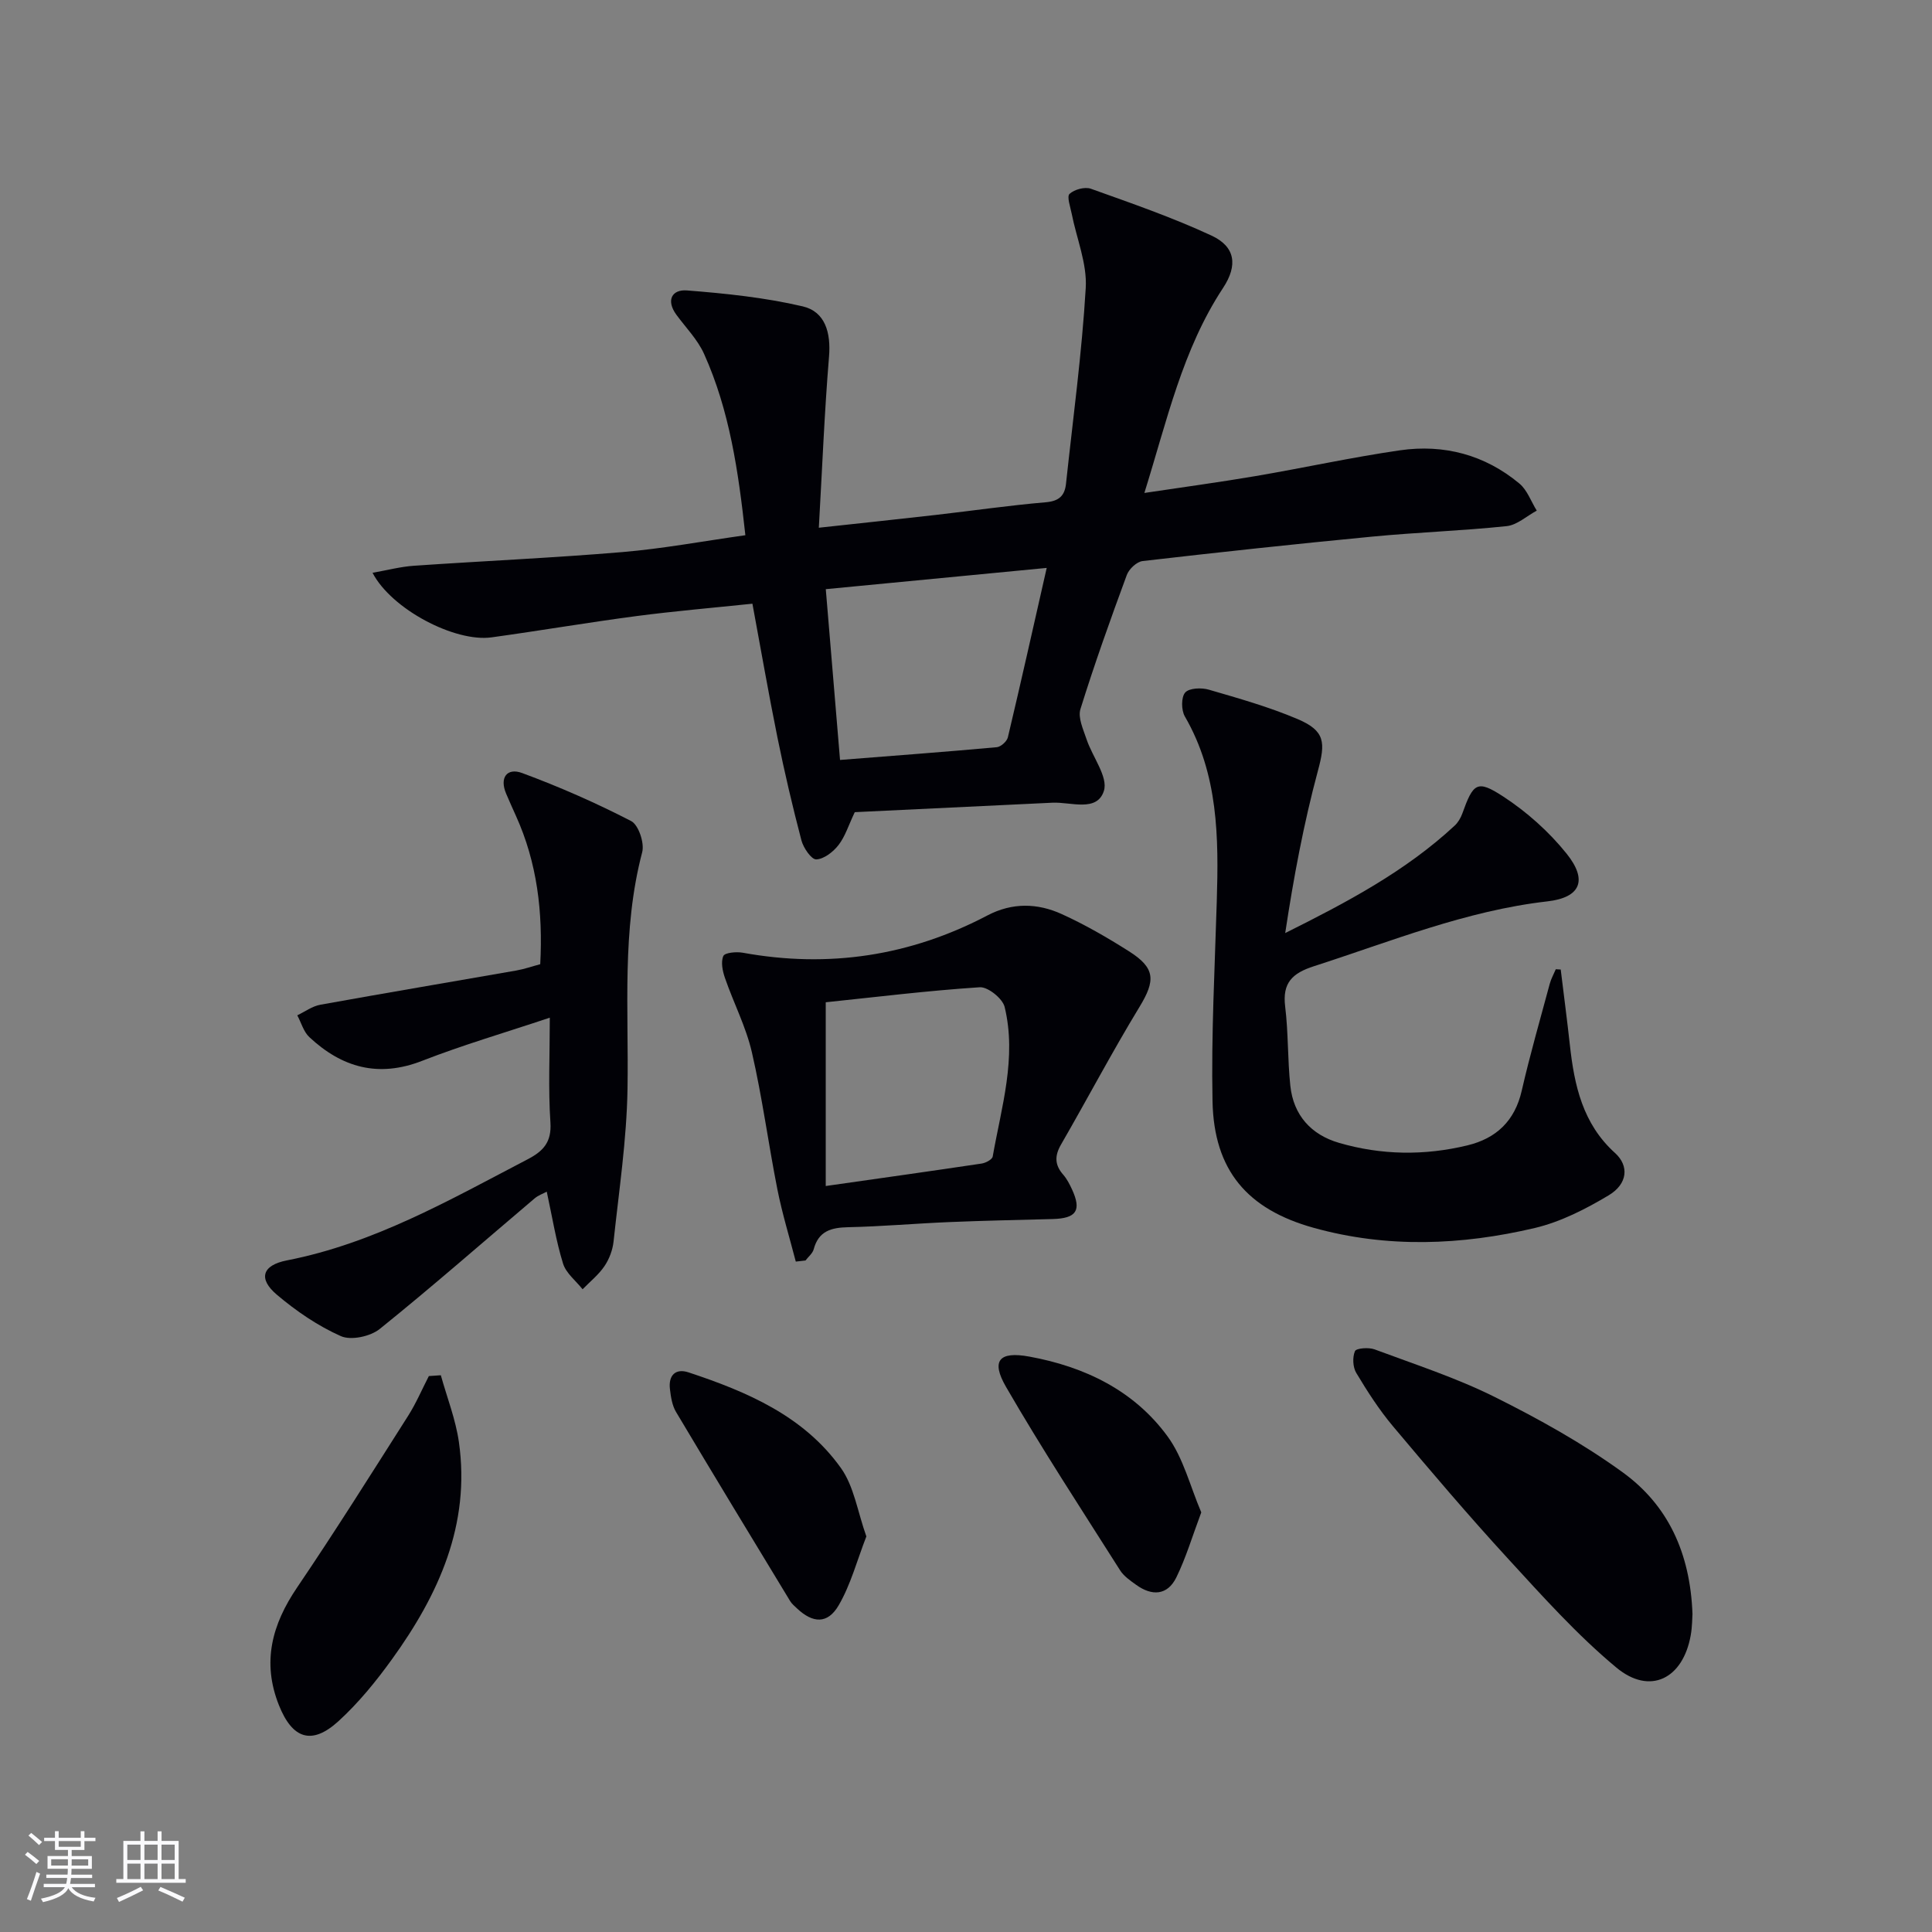 <svg enable-background="new 0 0 400 400" viewBox="0 0 400 400" xmlns="http://www.w3.org/2000/svg"><rect x="0" y="0" width="400" height="400" fill="#808080" stroke="none"/><g fill="#010106"><path d="m176.97 168.15c-1.29 2.71-1.98 5.02-3.36 6.8-1.1 1.42-3 2.91-4.61 2.98-1 .04-2.66-2.37-3.07-3.93-1.85-7.04-3.51-14.14-4.96-21.27-1.84-9.07-3.42-18.2-5.19-27.74-8.23.86-16.13 1.53-23.99 2.56-10.03 1.32-20.01 3.03-30.03 4.41-7.58 1.04-20.71-5.82-24.63-13.37 3.07-.54 5.81-1.27 8.6-1.46 14.38-.99 28.79-1.62 43.15-2.83 8.38-.71 16.7-2.26 25.44-3.49-1.44-13.17-3.25-25.77-8.55-37.54-1.33-2.96-3.77-5.43-5.73-8.1-2.19-2.99-.93-5.28 2.18-5.04 8.04.63 16.15 1.47 23.97 3.3 4.67 1.09 5.86 5.47 5.45 10.41-.95 11.55-1.41 23.13-2.11 35.42 8.81-.96 16.52-1.77 24.22-2.65 7.59-.87 15.15-1.97 22.75-2.62 2.73-.23 3.93-1.33 4.2-3.8 1.45-13.52 3.29-27.02 4.09-40.57.3-5.06-1.9-10.25-2.91-15.39-.28-1.4-1.04-3.54-.44-4.09 1-.92 3.17-1.51 4.42-1.06 8.41 3.01 16.89 5.94 24.98 9.7 4.92 2.29 5.48 6.13 2.38 10.84-8.4 12.74-11.59 27.4-16.29 42.44 8.12-1.22 15.62-2.23 23.07-3.5 9.97-1.7 19.86-3.88 29.86-5.33 9.1-1.31 17.57.93 24.71 6.88 1.63 1.35 2.42 3.72 3.6 5.61-2.07 1.11-4.07 2.98-6.23 3.21-9.25.97-18.57 1.28-27.83 2.17-15.86 1.52-31.71 3.23-47.54 5.06-1.22.14-2.83 1.65-3.28 2.89-3.39 9.19-6.69 18.42-9.6 27.77-.55 1.79.6 4.22 1.27 6.24 1.21 3.64 4.5 7.79 3.59 10.68-1.42 4.47-6.84 2.27-10.65 2.45-13.78.66-27.55 1.32-40.93 1.96zm-6-46.17c1.02 12.22 1.97 23.55 2.95 35.36 11.37-.9 21.92-1.68 32.45-2.64.85-.08 2.1-1.2 2.3-2.05 2.71-11.4 5.26-22.84 8.04-35.07-15.07 1.45-29.89 2.87-45.74 4.4z"/><path d="m323.13 200.73c.63 5.19 1.32 10.38 1.89 15.58.92 8.4 2.65 16.35 9.36 22.41 2.95 2.67 2.61 6.4-1.31 8.75-4.76 2.85-9.94 5.5-15.29 6.77-15.19 3.58-30.57 4.21-45.82-.04-13.75-3.83-20.63-11.92-20.92-26.18-.28-13.79.47-27.6.88-41.39.4-13.22.34-26.31-6.61-38.3-.75-1.29-.78-3.98.07-4.95.83-.94 3.38-1.04 4.9-.59 6.19 1.8 12.44 3.57 18.36 6.08 5.78 2.45 5.79 4.9 4.22 10.71-2.95 10.96-5.04 22.15-6.77 33.6 12.75-6.36 24.9-12.78 35.08-22.24.7-.65 1.25-1.58 1.58-2.49 2.27-6.33 3.05-7.08 8.46-3.55 4.89 3.19 9.48 7.28 13.13 11.83 4.42 5.5 2.92 9.1-3.97 9.89-16.86 1.93-32.39 8.29-48.32 13.42-4.48 1.44-6.58 3.43-5.97 8.36.67 5.43.49 10.96 1.07 16.41.65 6.08 4.3 10.12 10.06 11.8 8.76 2.56 17.71 2.68 26.59.53 5.98-1.44 9.83-5.06 11.26-11.33 1.7-7.43 3.82-14.76 5.8-22.13.28-1.04.83-2.01 1.25-3.01.35.01.69.03 1.02.06z"/><path d="m113.83 210.7c-9.28 3.1-18.01 5.65-26.45 8.94-9.06 3.53-16.59 1.38-23.33-4.91-1.2-1.12-1.68-2.99-2.5-4.52 1.58-.75 3.1-1.89 4.77-2.19 13.52-2.44 27.07-4.72 40.6-7.09 1.6-.28 3.16-.83 4.93-1.3.57-10.74-.62-21-5.05-30.76-.68-1.5-1.35-3.01-2-4.53-1.45-3.39.22-5.43 3.28-4.3 7.71 2.85 15.29 6.18 22.59 9.95 1.53.79 2.79 4.55 2.29 6.45-4.26 16.18-2.77 32.61-3.04 49-.17 10.55-1.77 21.09-2.89 31.61-.19 1.76-.89 3.63-1.89 5.1-1.21 1.79-2.99 3.2-4.52 4.78-1.39-1.76-3.44-3.33-4.05-5.33-1.46-4.72-2.23-9.64-3.37-14.88-.73.4-1.76.75-2.53 1.41-10.66 9.03-21.16 18.25-32.04 27.01-1.94 1.56-5.95 2.43-8.06 1.49-4.77-2.12-9.26-5.19-13.27-8.59-3.88-3.29-3.03-6.09 2.1-7.09 18.09-3.53 33.8-12.57 49.84-20.93 3.22-1.68 4.99-3.53 4.72-7.62-.47-6.92-.13-13.9-.13-21.7z"/><path d="m164.76 261.2c-1.29-4.98-2.81-9.92-3.81-14.95-1.87-9.44-3.12-19.01-5.28-28.38-1.21-5.27-3.79-10.22-5.57-15.38-.5-1.44-.89-3.31-.34-4.56.3-.7 2.69-.92 4.02-.68 17.79 3.24 34.68.67 50.66-7.72 5.14-2.7 10.36-2.56 15.38-.28 4.82 2.19 9.45 4.87 13.93 7.71 5.5 3.48 5.49 6.05 2.17 11.51-5.68 9.34-10.78 19.03-16.25 28.5-1.36 2.36-1.3 4.24.47 6.25.75.86 1.3 1.94 1.79 2.99 2.04 4.41.95 6.05-4.01 6.18-7.14.19-14.29.33-21.42.63-6.98.29-13.94.91-20.92 1.06-3.5.08-6.1.79-7.11 4.56-.23.87-1.12 1.56-1.7 2.33-.68.08-1.34.16-2.01.23zm6.2-15.65c11.67-1.66 21.98-3.11 32.28-4.65.85-.13 2.19-.84 2.29-1.46 1.81-10.25 5.01-20.47 2.47-30.96-.42-1.74-3.46-4.19-5.15-4.08-10.86.71-21.68 2.05-31.89 3.11z"/><path d="m350.41 334.17c-.06.74-.04 2.59-.36 4.38-1.59 9.02-8.43 12.49-15.39 6.71-8.11-6.74-15.25-14.72-22.41-22.52-8.2-8.93-16.06-18.18-23.86-27.46-2.86-3.41-5.3-7.21-7.59-11.03-.72-1.2-.81-3.25-.27-4.51.27-.62 2.83-.82 4.05-.37 8.38 3.12 16.95 5.9 24.91 9.87 9.15 4.56 18.21 9.6 26.47 15.59 9.3 6.73 13.99 16.6 14.45 29.34z"/><path d="m91.27 284.73c1.28 4.61 3.07 9.14 3.74 13.83 2.43 17.09-4.2 31.6-13.87 44.99-3.29 4.56-6.91 9.01-11.05 12.79-5.55 5.07-9.57 3.68-12.35-3.32-3.54-8.9-1.43-16.69 3.78-24.36 7.91-11.67 15.41-23.63 22.98-35.53 1.65-2.6 2.87-5.48 4.29-8.23.82-.06 1.65-.11 2.48-.17z"/><path d="m248.71 313.12c-1.87 5-3.17 9.4-5.16 13.46-1.85 3.77-5.07 3.9-8.34 1.53-1.21-.87-2.54-1.78-3.31-3-7.98-12.59-16.16-25.08-23.62-37.98-3.14-5.43-1.43-7.41 4.84-6.26 11.43 2.09 21.67 7 28.62 16.53 3.27 4.48 4.66 10.32 6.97 15.72z"/><path d="m179.37 318.1c-1.94 4.99-3.23 9.97-5.73 14.26-2.29 3.93-5.36 3.75-8.68.6-.48-.46-1.02-.9-1.36-1.46-7.91-13.04-15.83-26.07-23.64-39.18-.81-1.36-1.07-3.13-1.26-4.75-.33-2.83 1.17-4.33 3.87-3.43 12.11 4.01 23.84 9.02 31.52 19.78 2.73 3.81 3.45 9.04 5.28 14.18z"/></g><path d="m5.17 384 .55-.58c.85.61 1.65 1.24 2.4 1.87l-.59.64c-.83-.73-1.62-1.38-2.36-1.93m1.22 9.53-.82-.34c.71-1.76 1.37-3.64 1.98-5.63.24.13.5.25.76.36-.6 1.67-1.24 3.54-1.92 5.61m-.5-13.5.57-.54c.56.44 1.31 1.06 2.26 1.87l-.64.64c-.68-.66-1.41-1.32-2.19-1.97m3.25.46h2.24v-1.36h.77v1.36h4.57v-1.36h.76v1.36h2.28v.69h-2.28v1.84h-2.64v1.26h4.18v2.64h-4.21c0 .45-.02.86-.05 1.21h4.32v.69h-4.38c-.04.34-.1.75-.19 1.22h5.15v.69h-4.82c.87 1.19 2.51 1.92 4.93 2.19-.17.32-.3.57-.37.76-2.77-.49-4.52-1.41-5.26-2.76-.56 1.26-2.3 2.23-5.24 2.9-.12-.24-.26-.48-.43-.72 2.73-.55 4.38-1.34 4.96-2.38h-4.38v-.69h4.65c.1-.38.17-.79.21-1.22h-4.32v-.69h4.4c.03-.34.05-.75.05-1.21h-4.2v-2.64h4.23v-1.26h-2.69v-1.84h-2.24zm1.46 4.46v1.29h3.45c.01-.4.02-.57.01-.53v-.32-.45h-3.46zm1.55-2.59h4.57v-1.19h-4.57zm6.11 2.59h-3.42v.77c-.01.19-.01.37-.02.53h3.44z" fill="#fafafc"/><path d="m32.63 379.16h.82v1.98h3.54v7.89h1.46v.78h-14.37v-.78h1.46v-7.89h3.54v-1.98h.82v1.98h2.73zm-3.49 11.48.5.73c-1.61.82-3.28 1.63-5 2.41-.13-.27-.28-.55-.44-.82 1.75-.72 3.4-1.49 4.94-2.32m-2.78-5.55h2.73v-3.18h-2.73zm0 3.95h2.73v-3.2h-2.73zm3.54-3.95h2.73v-3.18h-2.73zm0 3.95h2.73v-3.2h-2.73zm7.89 4.68c-1.84-.92-3.51-1.7-5.02-2.32l.45-.73c1.89.8 3.57 1.55 5.04 2.23zm-1.62-11.81h-2.73v3.18h2.73zm-2.73 7.13h2.73v-3.2h-2.73z" fill="#fafafc"/></svg>
